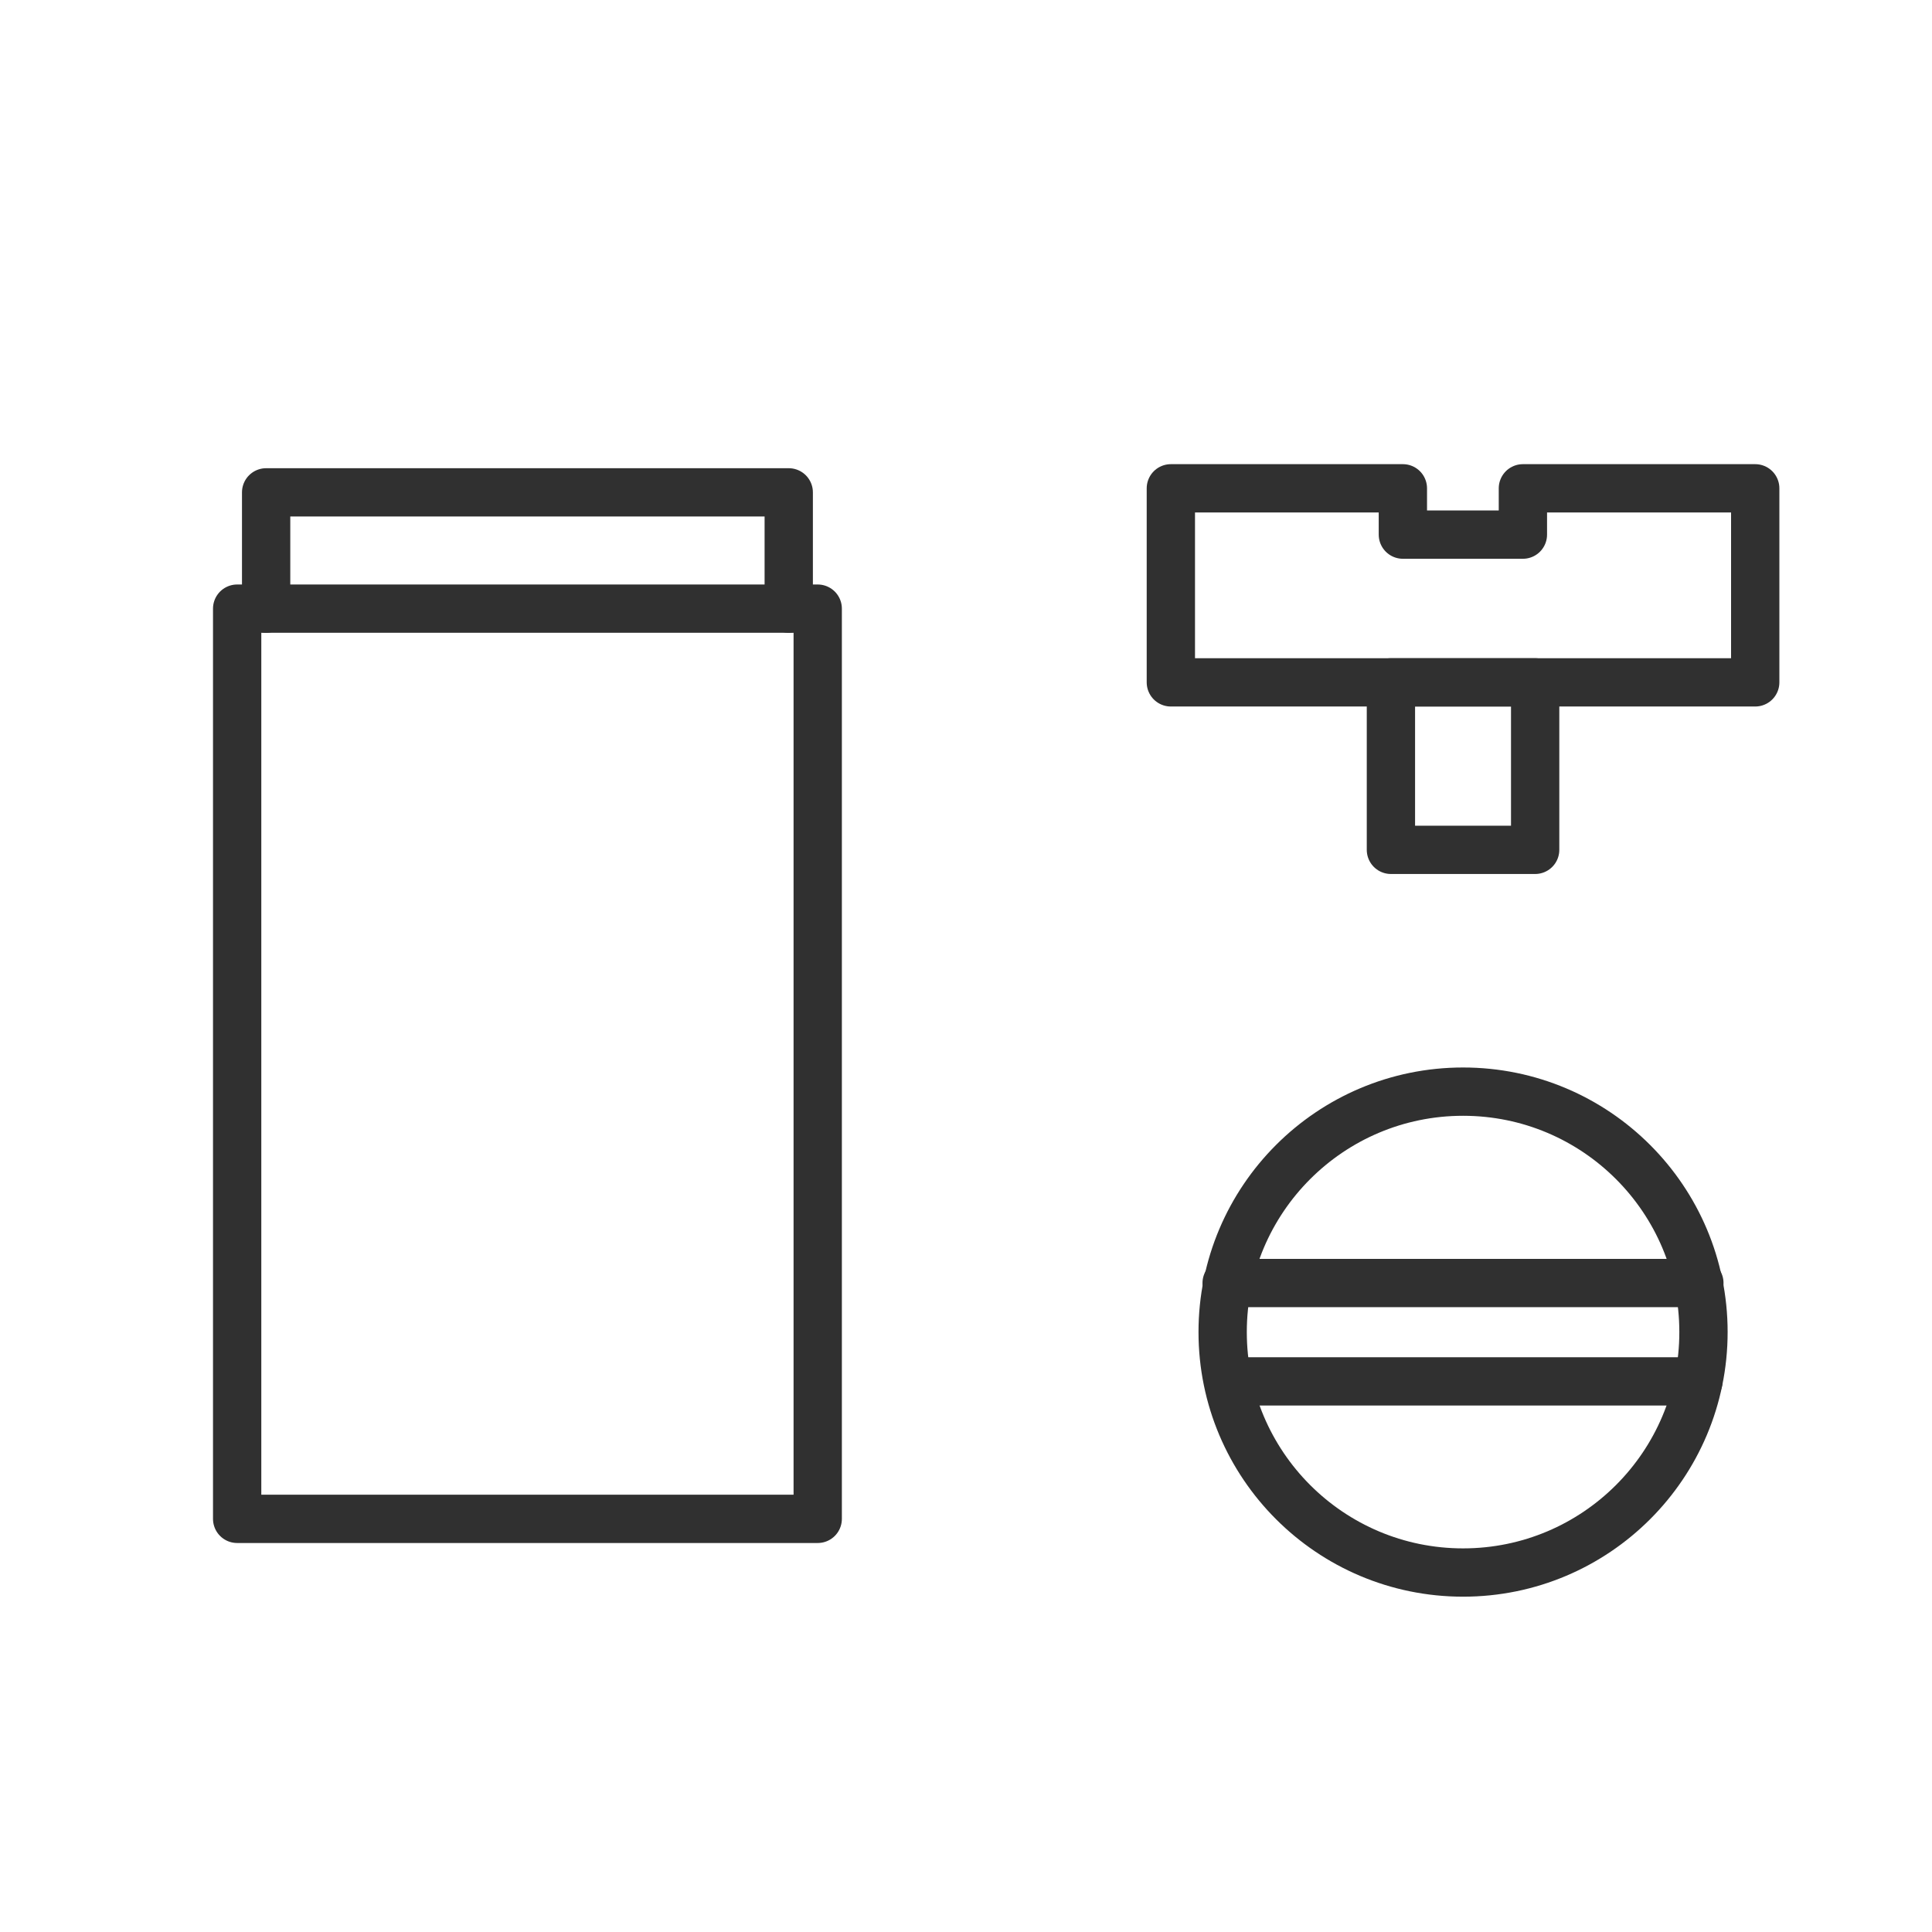<?xml version="1.0" encoding="utf-8"?>
<svg xmlns="http://www.w3.org/2000/svg" fill="none" height="32" viewBox="0 0 32 32" width="32">
<path d="M24.233 26.046C26.433 26.046 28.215 24.263 28.215 22.063C28.215 19.864 26.433 18.081 24.233 18.081C22.034 18.081 20.251 19.864 20.251 22.063C20.251 24.263 22.034 26.046 24.233 26.046Z" stroke="#303030" stroke-linecap="round" stroke-linejoin="round" stroke-width="0.8"/>
<path d="M28.13 22.88H20.358" stroke="#303030" stroke-linecap="round" stroke-linejoin="round" stroke-width="0.8"/>
<path d="M20.317 21.251H28.147" stroke="#303030" stroke-linecap="round" stroke-linejoin="round" stroke-width="0.8"/>
<path d="M25.427 11.302H23.038V14.076H25.427V11.302Z" stroke="#303030" stroke-linecap="round" stroke-linejoin="round" stroke-width="0.8"/>
<path d="M25.224 8.088V8.855H23.236V8.088H19.393V11.302H29.072V8.088H25.224Z" stroke="#303030" stroke-linecap="round" stroke-linejoin="round" stroke-width="0.8"/>
<path d="M13.064 10.081V8.155H4.408V10.081" stroke="#303030" stroke-linecap="round" stroke-linejoin="round" stroke-width="0.8"/>
<path d="M13.544 10.081H3.928V25.157H13.544V10.081Z" stroke="#303030" stroke-linecap="round" stroke-linejoin="round" stroke-width="0.8"/>
</svg>